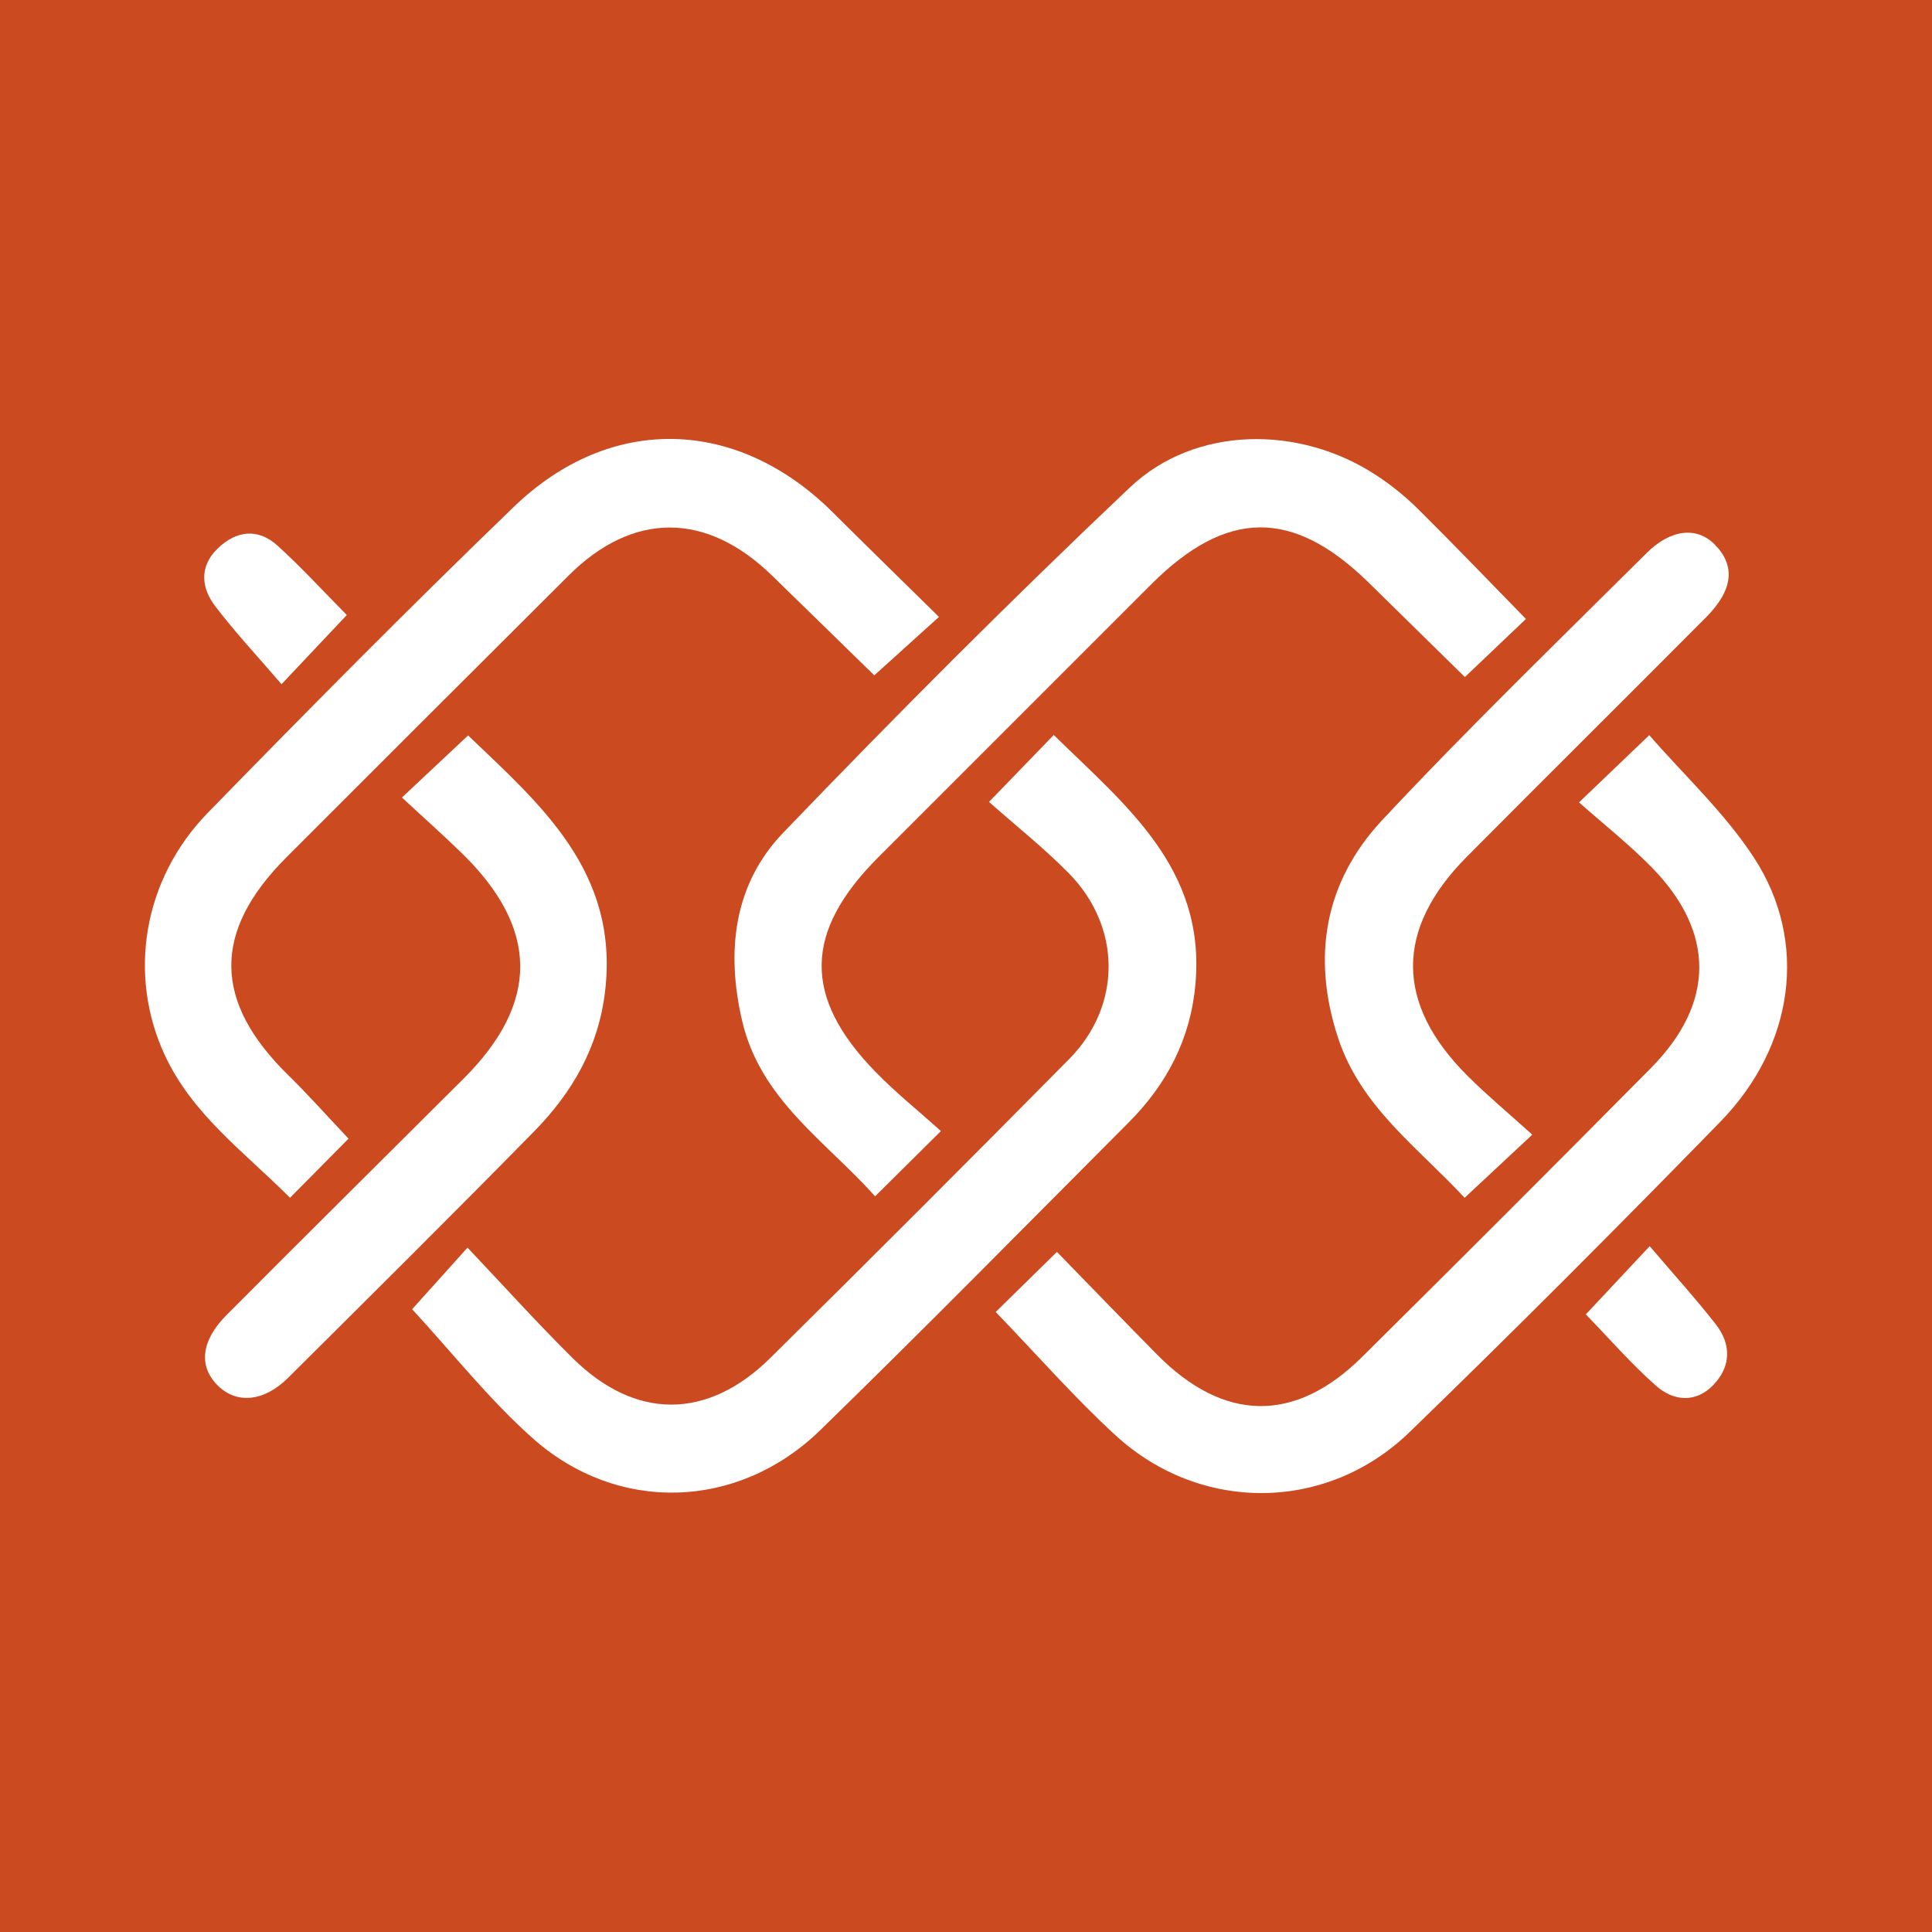 <?xml version="1.0" encoding="utf-8"?>
<!-- Generator: Adobe Illustrator 17.0.0, SVG Export Plug-In . SVG Version: 6.00 Build 0)  -->
<!DOCTYPE svg PUBLIC "-//W3C//DTD SVG 1.1//EN" "http://www.w3.org/Graphics/SVG/1.1/DTD/svg11.dtd">
<svg version="1.1" id="Layer_1" xmlns="http://www.w3.org/2000/svg" xmlns:xlink="http://www.w3.org/1999/xlink" x="0px" y="0px"
	 width="200px" height="200px" viewBox="0 0 200 200" enable-background="new 0 0 200 200" xml:space="preserve">
<rect fill="#CB4A20" width="200" height="200"/>
<g>
	<path fill="#FFFFFF" d="M36.08,117.873c-1.926,1.946-3.865,3.906-6.058,6.122c-4.742-4.755-10.126-8.621-12.986-14.819
		c-3.804-8.241-2.263-18.123,4.49-25.05C31.942,73.44,42.447,62.831,53.187,52.473c10.036-9.68,23.166-9.262,33.047,0.588
		c3.592,3.58,7.226,7.118,10.968,10.801c-2.384,2.154-4.41,3.985-6.696,6.05c-3.376-3.294-6.986-6.831-10.612-10.353
		c-6.794-6.601-14.389-6.601-21.025,0.014c-9.75,9.719-19.495,19.443-29.225,29.183c-7.682,7.691-7.583,14.932,0.203,22.552
		C31.908,113.326,33.827,115.49,36.08,117.873z"/>
	<path fill="#FFFFFF" d="M157.965,64.075c-2.06,1.959-4.047,3.849-6.322,6.013c-3.244-3.185-6.594-6.481-9.951-9.769
		c-7.849-7.688-14.707-7.635-22.529,0.181c-9.414,9.407-18.825,18.817-28.231,28.232c-7.717,7.724-7.848,14.473-0.315,22.214
		c2.092,2.15,4.451,4.041,6.787,6.14c-2.517,2.496-4.524,4.486-6.813,6.755c-5.092-5.692-11.854-9.99-13.759-18.133
		c-1.683-7.193-0.898-14.151,4.246-19.505c11.697-12.178,23.633-24.146,35.896-35.751c6.751-6.388,17.539-6.482,25.508-1.247
		c1.538,1.01,3.002,2.191,4.309,3.485C150.558,56.422,154.226,60.251,157.965,64.075z"/>
	<path fill="#FFFFFF" d="M42.665,135.529c1.495-1.662,3.331-3.704,5.731-6.374c3.737,3.942,7.205,7.794,10.882,11.435
		c6.485,6.422,13.951,6.427,20.483-0.03c10.364-10.245,20.666-20.552,30.91-30.917c5.477-5.542,5.45-13.694-0.048-19.265
		c-2.581-2.616-5.482-4.916-8.243-7.363c2.652-2.742,4.559-4.713,6.703-6.929c7.465,7.317,15.727,13.792,14.67,25.77
		c-0.503,5.7-2.96,10.376-6.915,14.343c-10.616,10.647-21.161,21.367-31.931,31.857c-8.493,8.272-20.994,8.668-29.803,0.797
		C50.564,144.799,46.739,139.944,42.665,135.529z"/>
	<path fill="#FFFFFF" d="M103.074,135.817c1.972-1.936,3.923-3.851,6.338-6.222c3.501,3.592,6.917,7.135,10.376,10.637
		c6.905,6.99,14.267,7.122,21.197,0.255c10.024-9.932,20.007-19.907,29.931-29.939c6.636-6.707,6.654-14.043,0.069-20.759
		c-2.335-2.381-4.974-4.464-7.525-6.728c2.699-2.582,4.732-4.528,7.271-6.958c3.596,4.139,7.807,8.032,10.844,12.69
		c5.664,8.687,4.167,19.481-3.485,27.329c-10.577,10.848-21.282,21.579-32.162,32.123c-8.584,8.319-21.644,8.41-30.443,0.344
		C111.239,144.695,107.427,140.327,103.074,135.817z"/>
	<path fill="#FFFFFF" d="M158.619,117.462c-2.576,2.403-4.656,4.343-7.005,6.535c-4.771-5.17-10.723-9.36-13.092-16.541
		c-2.779-8.428-1.379-16.207,4.582-22.581c8.843-9.458,18.158-18.477,27.341-27.613c2.536-2.523,5.219-2.739,7.037-0.921
		c2.193,2.192,1.957,4.717-0.873,7.563c-8.237,8.284-16.539,16.504-24.77,24.794c-7.446,7.499-7.415,15.207,0.09,22.684
		C153.971,113.413,156.192,115.265,158.619,117.462z"/>
	<path fill="#FFFFFF" d="M41.606,82.561c2.447-2.297,4.53-4.252,6.851-6.431c7.454,7.142,15.628,14.07,14.186,26.455
		c-0.677,5.816-3.395,10.504-7.342,14.527c-8.417,8.579-16.955,17.039-25.474,25.517c-2.508,2.496-5.353,2.741-7.312,0.774
		c-1.965-1.974-1.712-4.608,0.935-7.268c8.151-8.192,16.367-16.319,24.548-24.482c7.877-7.86,7.809-15.558-0.223-23.364
		C45.791,86.362,43.724,84.523,41.606,82.561z"/>
	<path fill="#FFFFFF" d="M35.901,63.666c-2.152,2.282-4.024,4.266-6.757,7.164c-2.438-2.842-4.798-5.362-6.878-8.095
		c-1.449-1.905-1.64-4.111,0.268-5.956c1.933-1.869,4.173-2.13,6.203-0.288C31.201,58.727,33.454,61.194,35.901,63.666z"/>
	<path fill="#FFFFFF" d="M164.163,136.065c1.999-2.135,3.86-4.122,6.612-7.062c2.421,2.842,4.73,5.387,6.842,8.086
		c1.614,2.063,1.598,4.362-0.251,6.281c-1.829,1.898-4.124,1.678-5.916,0.1C168.884,141.21,166.625,138.6,164.163,136.065z"/>
</g>
</svg>
